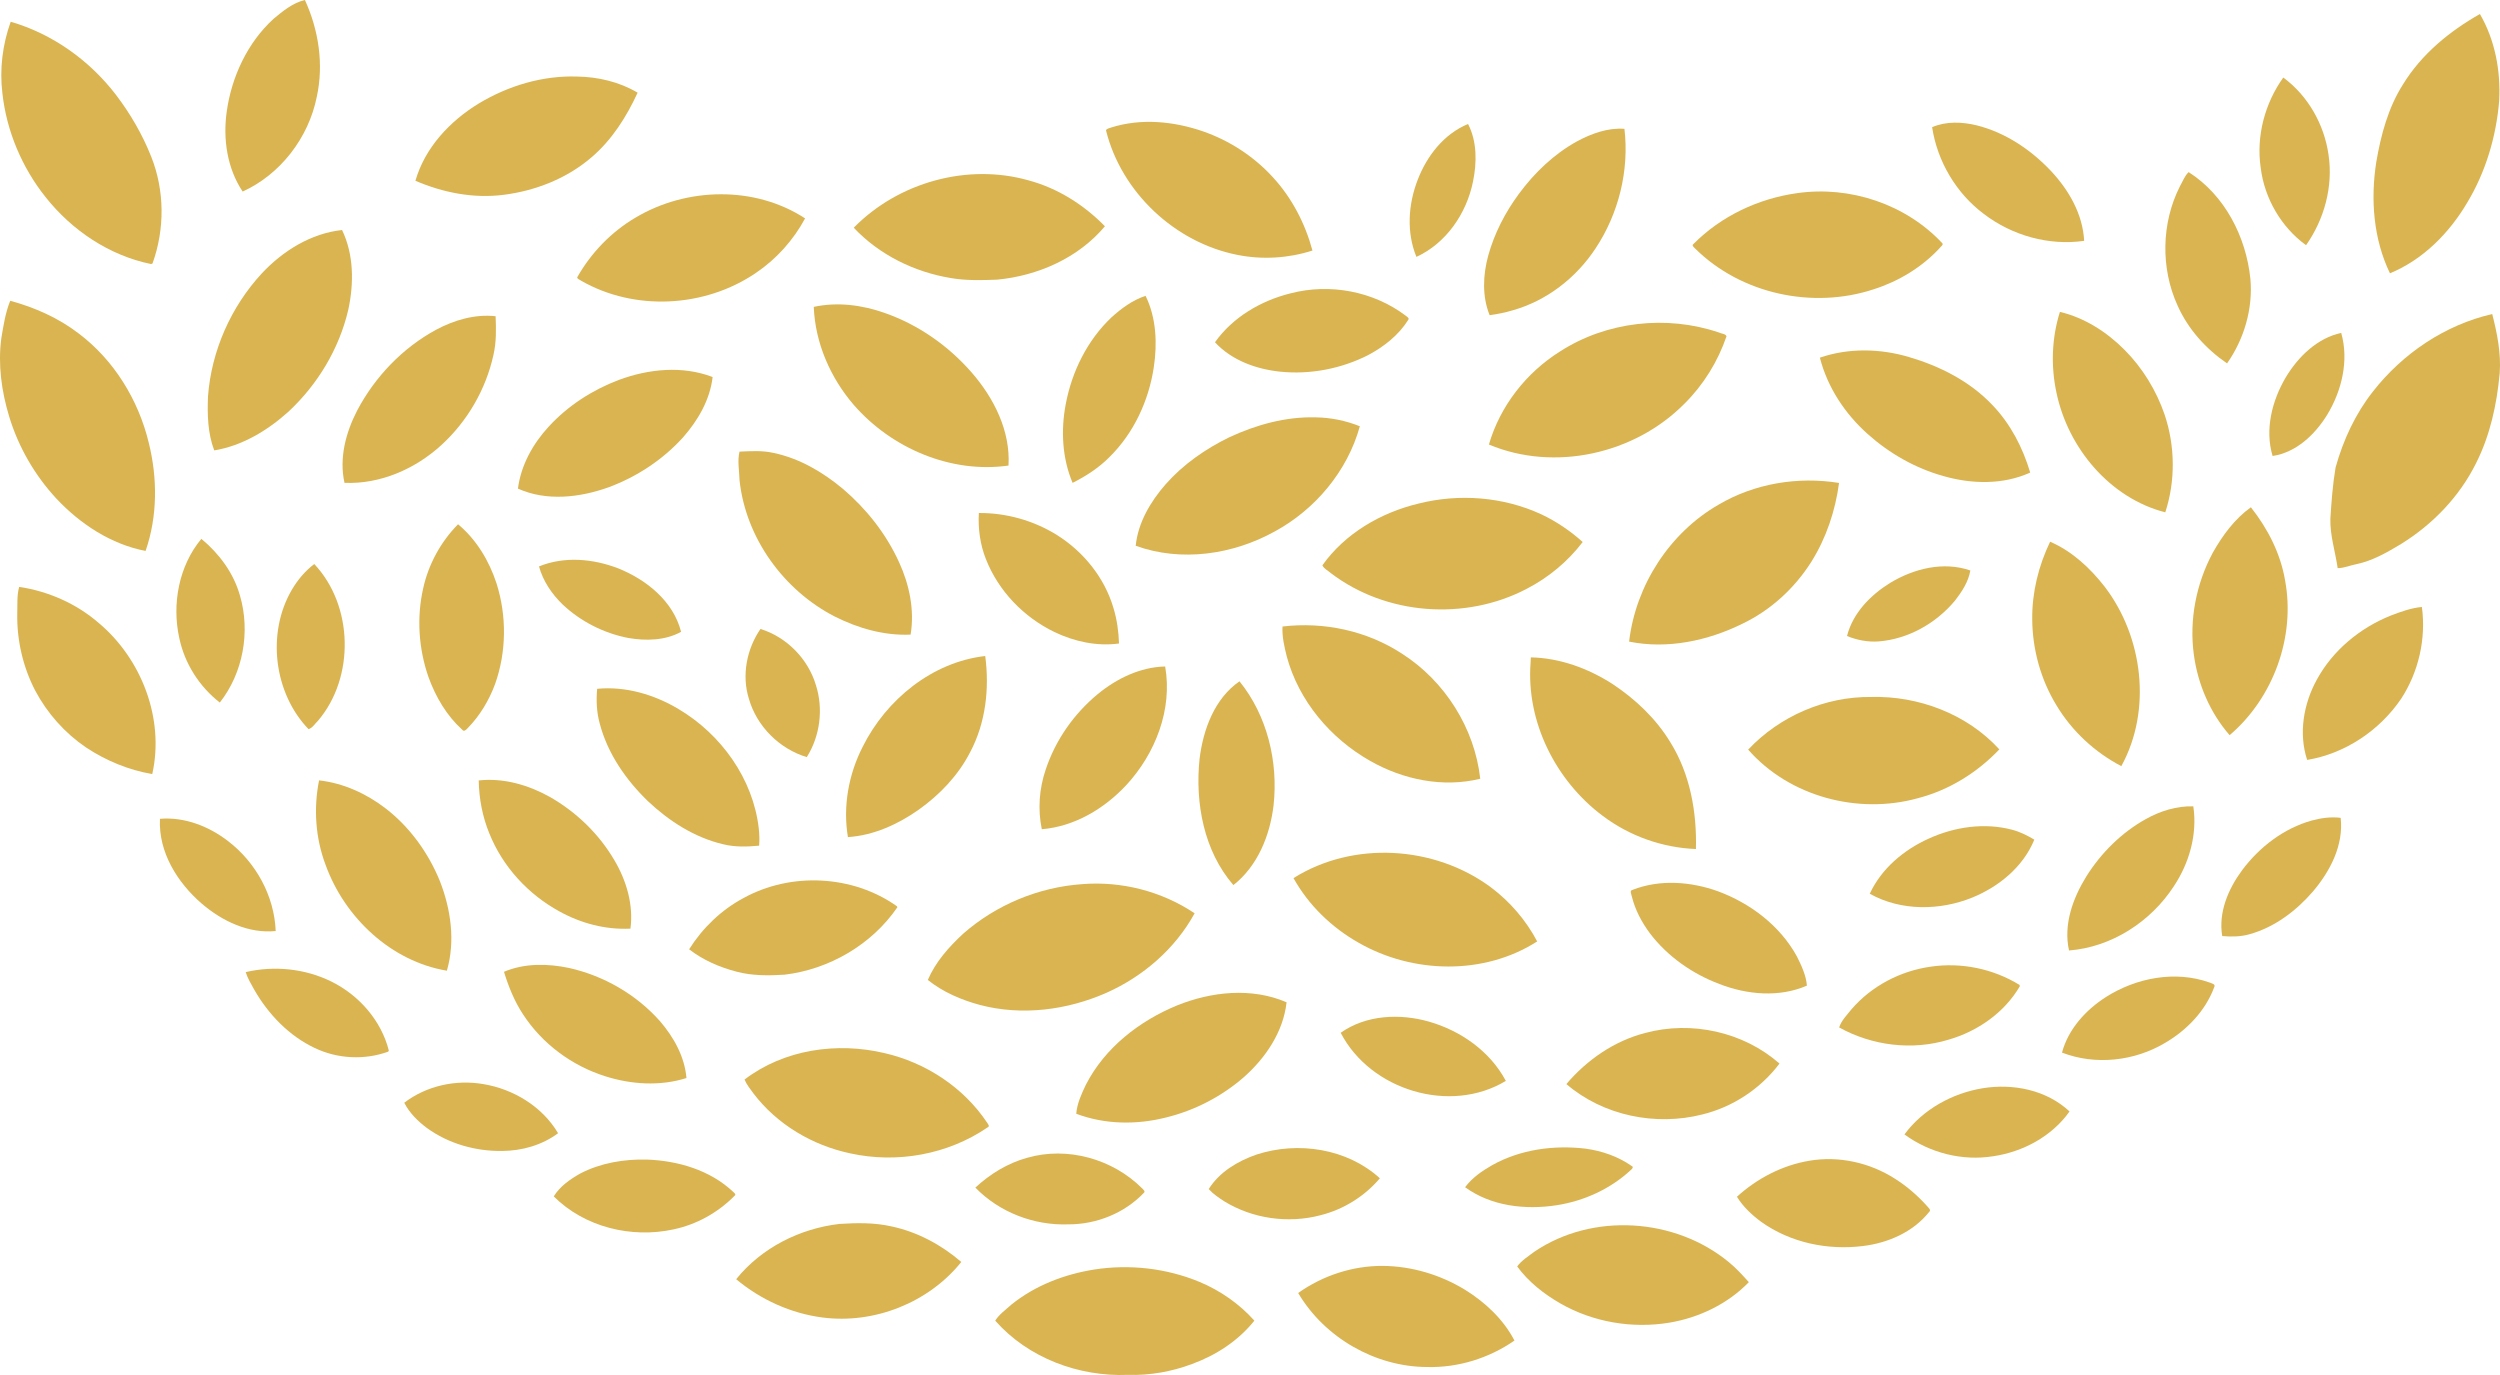 <svg width="760" height="418" viewBox="0 0 760 418" fill="none" xmlns="http://www.w3.org/2000/svg">
<path d="M83.116 5.76C85.969 3.379 89.017 0.866 92.688 0C96.863 9.083 98.464 19.521 96.316 29.372C93.829 41.867 85.269 53.006 73.767 58.23C69.048 51.194 67.758 42.271 68.918 33.965C70.403 23.343 75.214 13.008 83.116 5.76Z" fill="#D9B451"/>
<path d="M730.508 25.658C736.136 16.477 744.664 9.483 753.893 4.264C758.486 12.156 760.24 21.536 759.757 30.619C758.852 41.476 755.684 52.206 750.074 61.534C744.59 70.857 736.573 78.957 726.546 83.079C721.507 72.664 720.617 60.635 722.384 49.293C723.79 41.053 725.999 32.755 730.508 25.658Z" fill="#D9B451"/>
<path d="M3.252 6.612C15.895 10.278 27.16 18.293 35.224 28.788C39.595 34.525 43.274 40.841 45.947 47.575C50.076 57.868 50.127 69.709 46.355 80.114L45.942 80.274C33.266 77.691 21.876 70.076 13.835 59.896C6.662 50.893 1.981 39.824 0.723 28.303C-0.163 21.018 0.774 13.502 3.252 6.612Z" fill="#D9B451"/>
<path d="M145.552 31.456C154.512 26.068 164.932 22.929 175.39 23.272C181.789 23.357 188.284 24.882 193.838 28.176C190.442 35.541 186.006 42.563 179.807 47.834C172.342 54.258 162.817 57.986 153.157 59.219C144.026 60.4 134.709 58.588 126.288 54.955C129.197 44.846 136.811 36.784 145.552 31.456Z" fill="#D9B451"/>
<path d="M687.244 50.922C685.857 41.335 688.529 31.381 694.115 23.573C701.608 29.066 706.573 37.824 707.877 47.077C709.315 56.682 706.582 66.687 701.038 74.542C693.48 69.059 688.371 60.268 687.244 50.922Z" fill="#D9B451"/>
<path d="M337.859 38.742C346.925 35.894 356.784 36.869 365.674 39.918C373.798 42.742 381.273 47.599 387.086 54.028C392.779 60.263 396.793 67.986 398.983 76.166C391.638 78.528 383.709 78.999 376.151 77.483C357.304 73.77 340.907 58.564 336.217 39.593C336.546 39.005 337.302 38.991 337.859 38.742Z" fill="#D9B451"/>
<path d="M587.365 38.666C591.638 36.817 596.5 37.033 600.94 38.111C609.598 40.29 617.328 45.453 623.457 51.938C628.885 57.713 633.172 65.082 633.581 73.215C622.882 74.754 611.709 71.624 603.102 65.054C594.714 58.781 588.961 49.114 587.365 38.666Z" fill="#D9B451"/>
<path d="M430.997 54.625C433.79 47.349 439.014 40.681 446.29 37.692C449.055 43.057 448.981 49.439 447.788 55.232C445.812 64.937 439.622 73.949 430.593 78.091C427.513 70.636 428.102 62.038 430.997 54.625Z" fill="#D9B451"/>
<path d="M479.413 42.968C483.806 40.601 488.808 38.784 493.828 39.165C495.331 51.839 492.06 64.965 485.04 75.53C479.134 84.496 470.17 91.428 459.889 94.327C457.587 95.024 455.226 95.485 452.85 95.819C450.53 90.077 450.809 83.62 452.414 77.733C454.288 70.932 457.573 64.584 461.735 58.946C466.491 52.498 472.411 46.827 479.413 42.968Z" fill="#D9B451"/>
<path d="M662.685 56.654C663.525 55.199 664.119 53.486 665.344 52.324C676.293 59.289 682.822 71.954 684.121 84.797C684.933 93.847 682.209 103.1 677.026 110.47C670.605 106.074 665.177 100.088 661.98 92.882C656.797 81.531 657.048 67.784 662.685 56.654Z" fill="#D9B451"/>
<path d="M259.541 69.229C273.075 55.416 294.084 49.58 312.615 54.813C321.472 57.181 329.471 62.217 335.897 68.786C327.763 78.481 315.422 83.86 303.085 85.018C298.399 85.192 293.661 85.334 289.022 84.524C277.961 82.693 267.322 77.493 259.541 69.229Z" fill="#D9B451"/>
<path d="M546.308 58.72C562.329 56.414 579.403 62.033 590.547 74.038C590.687 74.617 589.986 74.928 589.726 75.347C584.265 81.248 577.208 85.517 569.618 87.936C551.096 94.054 529.298 89.423 515.291 75.526C514.999 75.182 514.168 74.636 514.799 74.189C523.225 65.671 534.565 60.358 546.308 58.72Z" fill="#D9B451"/>
<path d="M193.216 66.146C208.731 56.903 229.452 56.409 244.75 66.391C241.168 73.031 235.994 78.792 229.773 82.98C214.304 93.518 192.966 94.68 176.68 85.348C176.286 85.004 175.53 84.905 175.465 84.312C179.696 76.834 185.853 70.466 193.216 66.146Z" fill="#D9B451"/>
<path d="M79.585 83.117C86.029 76.232 94.543 70.942 103.985 69.925C107.595 77.408 107.609 86.166 105.878 94.162C103.117 106.064 96.52 116.941 87.658 125.176C81.297 130.904 73.604 135.525 65.127 136.923C63.142 131.751 63.007 125.986 63.234 120.484C64.269 106.624 70.226 93.245 79.585 83.117Z" fill="#D9B451"/>
<path d="M392.315 89.178C404.235 86.068 417.49 88.51 427.378 96.002C427.721 96.308 428.57 96.708 428.074 97.287C425.137 101.942 420.682 105.41 415.908 107.956C407.719 112.103 398.365 113.91 389.248 112.997C381.941 112.244 374.476 109.589 369.353 104.05C374.805 96.374 383.361 91.409 392.315 89.178Z" fill="#D9B451"/>
<path d="M337.804 96.558C340.866 93.767 344.309 91.235 348.257 89.931C351.523 96.628 351.853 104.398 350.749 111.67C349.213 121.854 344.647 131.68 337.33 138.895C334.083 142.194 330.171 144.726 326.07 146.788C322.892 139.295 322.469 130.805 323.987 122.861C325.843 112.959 330.529 103.49 337.804 96.558Z" fill="#D9B451"/>
<path d="M0.399 102.859C1.044 99 1.633 95.075 3.108 91.438C10.56 93.466 17.775 96.652 23.945 101.396C34.626 109.444 42.068 121.534 45.218 134.58C47.9 145.347 47.914 156.944 44.258 167.486C33.786 165.471 24.433 159.344 17.157 151.593C10.583 144.514 5.6 135.911 2.784 126.607C0.473 118.96 -0.659 110.837 0.399 102.859Z" fill="#D9B451"/>
<path d="M247.385 93.292C254.581 91.72 262.121 92.713 269.015 95.165C279.144 98.704 288.256 105.081 295.35 113.199C302.101 120.936 307.205 130.951 306.588 141.531C289.179 144.006 271.117 136.358 259.573 123.125C252.47 114.903 247.812 104.276 247.385 93.292Z" fill="#D9B451"/>
<path d="M626.217 94.812C633.715 96.6 640.452 100.906 645.88 106.375C651.341 111.877 655.512 118.668 658.041 126.038C661.247 135.577 661.377 146.171 658.245 155.748C641.463 151.456 628.662 136.241 625.155 119.322C623.424 111.232 623.726 102.704 626.217 94.812Z" fill="#D9B451"/>
<path d="M721.383 119.016C730.449 107.41 743.356 98.737 757.637 95.471C759.145 101.353 760.361 107.41 759.902 113.519C759.039 122.955 756.983 132.419 752.682 140.891C747.63 151.047 739.496 159.438 729.961 165.349C725.711 167.909 721.332 170.441 716.441 171.486C714.497 171.839 712.637 172.719 710.651 172.714C709.937 167.707 708.308 162.808 708.433 157.697C708.763 152.487 709.148 147.258 710.015 142.114C712.335 133.794 716.033 125.784 721.383 119.016Z" fill="#D9B451"/>
<path d="M132.612 100.219C138.119 97.283 144.416 95.442 150.665 96.134C150.828 100.045 150.906 104.022 150.016 107.858C147.733 118.357 142.082 128.047 134.231 135.253C126.256 142.566 115.584 147.239 104.727 146.783C103.048 139.262 105.136 131.445 108.592 124.767C114.035 114.47 122.437 105.726 132.612 100.219Z" fill="#D9B451"/>
<path d="M474.188 106.879C488.394 97.701 506.67 95.683 522.598 101.099C523.322 101.471 524.454 101.415 524.867 102.205C522.237 109.919 517.838 117.016 512.076 122.715C496.918 138.062 472.522 143.493 452.627 135.14C456.028 123.426 463.985 113.279 474.188 106.879Z" fill="#D9B451"/>
<path d="M694.871 114.719C698.657 108.422 704.424 102.798 711.727 101.198C714.126 109.608 711.903 118.767 707.477 126.08C703.751 132.113 698.058 137.554 690.867 138.617C688.454 130.546 690.714 121.783 694.871 114.719Z" fill="#D9B451"/>
<path d="M553.244 108.728C561.962 105.735 571.519 105.933 580.312 108.531C589.716 111.298 598.843 115.9 605.691 123.134C611.184 128.838 614.919 136.062 617.183 143.658C608.934 147.413 599.423 147.183 590.848 144.74C582.311 142.373 574.401 137.874 567.775 131.944C560.899 125.817 555.55 117.764 553.244 108.728Z" fill="#D9B451"/>
<path d="M188.122 115.496C197.188 112.145 207.456 111.091 216.638 114.62C215.835 121.571 212.156 127.845 207.623 132.984C201.456 139.799 193.578 144.947 185.037 148.129C176.263 151.263 166.181 152.463 157.453 148.538C158.367 141.408 162.014 134.89 166.807 129.694C172.653 123.313 180.105 118.541 188.122 115.496Z" fill="#D9B451"/>
<path d="M373.678 132.942C381.886 129.125 390.859 126.635 399.948 126.875C404.541 126.937 409.121 127.868 413.394 129.586C409.603 143.277 399.809 154.892 387.518 161.565C374.787 168.624 359.091 170.916 345.255 165.914C345.96 158.845 349.779 152.454 354.354 147.22C359.712 141.149 366.468 136.462 373.678 132.942Z" fill="#D9B451"/>
<path d="M224.812 137.295C228.246 137.144 231.735 136.904 235.117 137.681C242.972 139.314 250.113 143.493 256.251 148.618C263.392 154.703 269.368 162.262 273.297 170.865C276.434 177.689 278.072 185.421 276.824 192.923C268.811 193.28 260.854 191.003 253.722 187.407C238.258 179.439 226.701 163.598 224.817 145.973C224.761 143.079 224.121 140.161 224.812 137.295Z" fill="#D9B451"/>
<path d="M522.418 153.437C533.377 146.957 546.595 144.797 559.071 146.816C557.939 155.278 555.179 163.565 550.646 170.785C545.556 178.846 538.281 185.496 529.734 189.595C519.151 194.819 506.921 197.408 495.252 195.05C497.247 177.919 507.594 161.956 522.418 153.437Z" fill="#D9B451"/>
<path d="M431.191 153.094C443.552 149.988 456.965 150.99 468.583 156.365C473.148 158.52 477.366 161.386 481.138 164.77C476.605 170.719 470.717 175.594 464.11 179.002C445.468 188.786 421.397 187.054 404.564 174.22C403.715 173.448 402.472 172.921 402.008 171.848C408.93 162.116 419.815 155.842 431.191 153.094Z" fill="#D9B451"/>
<path d="M672.712 167.984C675.672 162.746 679.361 157.715 684.27 154.214C689.364 160.647 693.252 168.187 694.653 176.376C697.896 193.652 691.034 212.237 677.802 223.494C671.895 216.713 668.174 208.086 666.945 199.144C665.469 188.489 667.636 177.406 672.712 167.984Z" fill="#D9B451"/>
<path d="M297.568 155.955C305.892 155.899 314.224 158.228 321.323 162.652C329.35 167.688 335.762 175.571 338.481 184.8C339.557 188.301 340.054 191.958 340.184 195.619C333.498 196.542 326.594 195.045 320.539 192.132C311.236 187.633 303.488 179.661 299.688 169.895C297.948 165.476 297.303 160.69 297.568 155.955Z" fill="#D9B451"/>
<path d="M128.64 178.893C130.25 171.542 133.995 164.695 139.247 159.377C144.81 164.003 148.707 170.483 150.948 177.369C154.071 187.223 153.978 198.118 150.535 207.874C148.684 212.896 145.877 217.593 142.137 221.4C141.692 221.852 141.019 222.586 140.495 221.81C135.767 217.541 132.445 211.851 130.274 205.87C127.267 197.267 126.627 187.798 128.64 178.893Z" fill="#D9B451"/>
<path d="M54.498 193.949C52.215 183.595 54.382 172.004 61.212 163.81C66.626 168.286 71.034 174.201 72.955 181.082C76.17 192.066 73.892 204.604 66.821 213.574C60.618 208.755 56.122 201.714 54.498 193.949Z" fill="#D9B451"/>
<path d="M623.234 164.685C629.892 167.551 635.413 172.686 639.854 178.399C651.476 193.605 654.241 215.875 644.883 232.907C636.833 228.709 629.901 222.299 625.183 214.449C620.404 206.637 617.861 197.474 617.801 188.292C617.704 180.117 619.713 172.008 623.234 164.685Z" fill="#D9B451"/>
<path d="M163.856 172.192C171.553 169.048 180.313 169.839 187.945 172.785C196.454 176.206 204.681 182.72 207.051 192.076C202.166 194.758 196.352 194.862 190.998 193.944C183.593 192.509 176.569 188.97 171.038 183.764C167.762 180.583 165.081 176.658 163.856 172.192Z" fill="#D9B451"/>
<path d="M88.67 179.378C90.433 176.333 92.748 173.594 95.527 171.462C107.437 184.08 107.92 205.865 96.696 219.08C95.769 219.946 95.022 221.301 93.797 221.664C83.269 210.755 81.005 192.546 88.67 179.378Z" fill="#D9B451"/>
<path d="M574.596 177.209C581.81 172.837 590.821 170.592 598.987 173.43C598.393 176.874 596.407 179.901 594.305 182.607C588.538 189.511 580.103 194.259 571.162 194.989C567.863 195.234 564.546 194.603 561.493 193.346C563.27 186.343 568.661 180.879 574.596 177.209Z" fill="#D9B451"/>
<path d="M5.247 186.409C5.331 183.746 5.103 181.002 5.832 178.413C14.675 179.745 23.194 183.473 30.005 189.379C42.982 200.246 50.072 218.463 46.285 235.317C39.112 234.098 32.204 231.241 26.121 227.208C19.681 222.826 14.346 216.816 10.676 209.893C6.95 202.693 5.09 194.537 5.247 186.409Z" fill="#D9B451"/>
<path d="M726.848 187.111C729.887 185.953 732.996 184.819 736.253 184.517C737.57 194.179 735.251 204.279 729.957 212.411C723.378 222.111 712.869 229.109 701.376 231.015C698.718 222.944 700.286 213.936 704.313 206.613C709.203 197.643 717.504 190.843 726.848 187.111Z" fill="#D9B451"/>
<path d="M389.884 190.461C402.477 188.96 415.607 191.751 426.283 198.773C439.191 207.032 448.289 221.32 449.992 236.738C438.671 239.529 426.529 237.02 416.484 231.283C404.509 224.502 394.816 213.098 391.174 199.559C390.437 196.589 389.713 193.539 389.884 190.461Z" fill="#D9B451"/>
<path d="M231.183 191.2C239.117 193.662 245.654 200.246 248.049 208.317C250.35 215.546 249.301 223.763 245.26 230.163C236.974 227.674 230.051 220.831 227.648 212.378C225.43 205.244 227.017 197.281 231.183 191.2Z" fill="#D9B451"/>
<path d="M262.264 227.01C269.442 212.609 283.454 201.253 299.507 199.427C300.829 209.305 299.651 219.762 294.946 228.62C291.327 235.707 285.699 241.585 279.292 246.146C272.935 250.621 265.568 253.967 257.768 254.48C256.191 245.148 257.982 235.378 262.264 227.01Z" fill="#D9B451"/>
<path d="M465.363 199.841C474.155 200.02 482.734 203.159 490.134 207.889C497.14 212.515 503.436 218.449 507.83 225.721C513.797 235.312 515.862 246.894 515.56 258.104C505.394 257.714 495.386 254.174 487.225 248.019C473.028 237.434 463.911 219.489 465.298 201.483C465.316 201.069 465.349 200.25 465.363 199.841Z" fill="#D9B451"/>
<path d="M333.725 210.999C339.516 206.246 346.661 202.782 354.21 202.613C356.506 215.687 351.194 229.151 342.411 238.649C335.693 245.873 326.594 251.28 316.707 252.08C315.459 246.089 315.913 239.755 317.885 233.975C320.855 224.986 326.492 216.972 333.725 210.999Z" fill="#D9B451"/>
<path d="M364.667 230.714C365.758 221.777 369.2 212.383 376.805 207.117C385.217 217.499 388.627 231.57 387.165 244.814C386.08 253.977 382.317 263.295 374.949 269.065C365.971 258.716 363.271 244.112 364.667 230.714Z" fill="#D9B451"/>
<path d="M181.538 209.399C190.209 208.562 198.974 211.164 206.402 215.63C219.184 223.25 228.932 236.705 230.663 251.821C230.853 253.563 230.923 255.327 230.779 257.083C227.146 257.426 223.434 257.549 219.866 256.659C211.195 254.631 203.442 249.656 196.974 243.567C190.293 237.1 184.734 229.123 182.326 219.988C181.38 216.548 181.208 212.938 181.538 209.399Z" fill="#D9B451"/>
<path d="M531.442 227.885C541.055 217.668 554.91 211.719 568.833 211.879C583.184 211.494 597.957 217.033 607.798 227.81C601.061 234.907 592.454 240.216 583.022 242.658C564.941 247.68 544.011 242.244 531.442 227.885Z" fill="#D9B451"/>
<path d="M96.998 237.232C104.379 238.065 111.409 241.256 117.287 245.807C124.567 251.435 130.162 259.172 133.67 267.719C137.062 276.322 138.467 286.073 135.851 295.095C118.962 292.271 104.802 279.028 98.984 262.937C95.903 254.8 95.281 245.755 96.998 237.232Z" fill="#D9B451"/>
<path d="M145.524 237.256C153.055 236.423 160.617 238.62 167.178 242.277C175.172 246.847 182.067 253.473 186.762 261.488C190.437 267.686 192.613 275.037 191.657 282.304C184.136 282.685 176.592 280.703 170.013 277.042C160.589 271.889 152.827 263.493 148.777 253.403C146.661 248.301 145.636 242.771 145.524 237.256Z" fill="#D9B451"/>
<path d="M652.339 248.993C656.737 246.536 661.72 244.983 666.768 245.129C668.035 253.629 665.543 262.359 660.853 269.413C653.782 280.271 641.867 287.942 628.987 288.944C627.219 281.085 630.165 273.018 634.258 266.415C638.768 259.238 644.966 253.092 652.339 248.993Z" fill="#D9B451"/>
<path d="M702.768 249.44C705.621 248.673 708.614 248.249 711.565 248.626C712.493 256.932 708.387 264.806 703.204 270.929C698.1 276.859 691.586 281.805 684.042 283.956C681.291 284.789 678.395 284.798 675.561 284.572C674.336 277.371 677.412 270.204 681.602 264.542C686.886 257.474 694.277 251.821 702.768 249.44Z" fill="#D9B451"/>
<path d="M48.629 248.918C56.103 248.296 63.541 251.191 69.415 255.765C77.78 262.184 83.385 272.331 83.812 283.033C75.581 283.871 67.563 280.026 61.392 274.755C53.997 268.397 48.109 259.078 48.629 248.918Z" fill="#D9B451"/>
<path d="M586.302 254.951C594.171 251.355 603.255 250.014 611.681 252.24C614.08 252.866 616.312 253.981 618.432 255.257C615.059 263.507 607.728 269.484 599.725 272.797C589.796 276.863 577.913 277.023 568.406 271.696C571.97 264.025 578.767 258.349 586.302 254.951Z" fill="#D9B451"/>
<path d="M393.225 266.947C411.366 255.535 436.124 257.05 453.249 269.757C459.044 274.105 463.902 279.743 467.303 286.196C451.12 296.559 429.485 296.036 413.018 286.591C404.862 281.984 397.823 275.216 393.225 266.947Z" fill="#D9B451"/>
<path d="M225.982 273.032C240.388 265.069 259.179 265.945 272.662 275.498L272.801 275.809C264.979 287.222 252.016 294.705 238.454 296.309C233.596 296.611 228.641 296.653 223.894 295.382C218.749 294.041 213.729 291.876 209.493 288.586C213.585 282.101 219.255 276.628 225.982 273.032Z" fill="#D9B451"/>
<path d="M496.282 270.524C504.564 267.267 513.955 267.983 522.218 270.933C532.078 274.581 541.107 281.362 546.266 290.765C547.639 293.552 549.054 296.484 549.3 299.632C540.838 303.303 531.131 302.399 522.696 299.138C514.507 296.041 506.977 290.817 501.613 283.777C499.094 280.407 497.076 276.604 496.064 272.486C495.967 271.87 495.289 270.726 496.282 270.524Z" fill="#D9B451"/>
<path d="M292.789 283.861C302.806 275.056 315.719 269.705 328.933 268.783C340.88 267.808 353.157 270.924 363.164 277.64C357.253 288.441 347.533 296.822 336.444 301.773C324.418 307.096 310.648 308.875 297.86 305.491C292.209 303.971 286.669 301.594 282.058 297.909C284.401 292.427 288.474 287.857 292.789 283.861Z" fill="#D9B451"/>
<path d="M153.208 295.429C159.434 292.78 166.491 292.893 173.005 294.262C183.547 296.639 193.406 302.286 200.639 310.442C204.811 315.294 208.133 321.205 208.685 327.724C200.626 330.274 191.857 329.691 183.872 327.145C173.845 323.954 164.844 317.327 159.035 308.409C156.409 304.437 154.604 299.976 153.208 295.429Z" fill="#D9B451"/>
<path d="M562.802 306.88C568.931 299.731 577.728 295.156 586.947 293.867C596.222 292.493 605.947 294.488 613.955 299.434L614.02 299.834C609.297 307.91 601.131 313.544 592.306 316.076C581.314 319.426 569.14 317.906 559.099 312.344C559.781 310.226 561.456 308.597 562.802 306.88Z" fill="#D9B451"/>
<path d="M74.69 295.519C83.371 293.509 92.716 294.432 100.742 298.399C109.089 302.507 115.905 310.207 118.211 319.403L118.007 319.704C110.801 322.325 102.566 321.902 95.648 318.575C87.867 314.894 81.617 308.395 77.326 300.931C76.356 299.175 75.289 297.448 74.69 295.519Z" fill="#D9B451"/>
<path d="M640.248 303.068C649.449 297.246 661.247 294.978 671.636 298.663C672.267 298.954 673.682 299.114 673.106 300.145C670.406 307.397 664.732 313.214 658.185 317.04C648.841 322.603 637.028 323.921 626.849 319.991C628.774 312.786 634.133 306.974 640.248 303.068Z" fill="#D9B451"/>
<path d="M357.824 305.651C368.31 301.425 380.521 300.126 391.118 304.696C390.121 313.727 384.693 321.667 378.067 327.516C371.302 333.376 363.164 337.588 354.52 339.701C345.557 341.988 335.887 341.87 327.179 338.581C327.429 335.451 328.784 332.543 330.111 329.757C335.869 318.49 346.392 310.362 357.824 305.651Z" fill="#D9B451"/>
<path d="M407.566 313.967C415.333 308.494 425.536 308.051 434.421 310.579C444.03 313.341 452.966 319.549 457.773 328.589C440.921 338.797 416.651 331.484 407.566 313.967Z" fill="#D9B451"/>
<path d="M500.221 314.005C514.215 310.235 529.985 313.675 540.967 323.323C535.191 330.976 526.784 336.524 517.551 338.783C503.381 342.416 487.407 339.197 476.174 329.559C482.465 322.156 490.821 316.396 500.221 314.005Z" fill="#D9B451"/>
<path d="M226.339 328.185C238.342 319.003 254.497 316.711 268.936 320.156C281.398 323.027 292.914 330.524 300.106 341.325C300.375 341.734 300.983 342.398 300.236 342.722C288.145 351.001 272.662 353.768 258.446 350.615C247.009 348.196 236.254 341.866 229.076 332.439C228.088 331.074 226.988 329.757 226.339 328.185Z" fill="#D9B451"/>
<path d="M122.892 335.235C129.666 330.044 138.598 328.133 146.921 329.564C156.061 331.079 164.84 336.35 169.656 344.497C164.761 348.149 158.678 349.843 152.647 349.895C144.546 350.003 136.324 347.687 129.717 342.863C126.984 340.816 124.47 338.317 122.892 335.235Z" fill="#D9B451"/>
<path d="M578.953 344.868C584.599 337.216 593.526 332.336 602.759 330.82C611.959 329.324 622.158 331.324 629.14 337.889C623.735 345.485 614.989 350.158 605.951 351.495C596.542 353.01 586.668 350.502 578.953 344.868Z" fill="#D9B451"/>
<path d="M382.061 350.963C394.621 346.897 409.51 349.127 419.481 358.196C414.785 363.745 408.373 367.689 401.381 369.444C391.596 372.004 380.804 370.508 372.146 365.185C370.481 364.093 368.792 362.969 367.451 361.477C370.731 356.243 376.369 352.921 382.061 350.963Z" fill="#D9B451"/>
<path d="M453.588 354.229C462.213 349.4 472.388 348.045 482.085 349.198C487.017 349.89 491.865 351.556 495.99 354.436C496.7 354.728 496.208 355.34 495.809 355.646C489.592 361.448 481.547 365.091 473.228 366.39C463.739 367.854 453.37 366.715 445.389 360.917C447.528 358.055 450.526 355.966 453.588 354.229Z" fill="#D9B451"/>
<path d="M312.211 351.979C324.432 348.44 338.235 352.276 347.246 361.293C347.533 361.632 348.294 362.168 347.723 362.639C341.808 368.842 333.261 372.23 324.789 372.202C314.42 372.598 303.804 368.574 296.51 361.03C300.997 356.879 306.328 353.608 312.211 351.979Z" fill="#D9B451"/>
<path d="M176.323 356.789C182.577 353.514 189.741 352.337 196.729 352.511C206.119 352.878 215.83 355.688 222.855 362.291C223.138 362.592 223.908 363.077 223.309 363.514C218.261 368.658 211.719 372.268 204.709 373.741C191.982 376.504 177.724 373.082 168.343 363.707C170.217 360.634 173.275 358.531 176.323 356.789Z" fill="#D9B451"/>
<path d="M550.01 352.869C558.979 351.325 568.43 353.429 576.09 358.347C579.737 360.653 583.031 363.514 585.917 366.748C586.237 367.19 587.17 367.839 586.474 368.414C581.57 374.593 573.9 377.883 566.273 378.8C555.569 380.123 544.239 377.779 535.367 371.416C532.537 369.322 529.897 366.837 528.027 363.816C534.156 358.225 541.84 354.238 550.01 352.869Z" fill="#D9B451"/>
<path d="M223.796 388.876C231.503 379.299 243.186 373.459 255.203 372.075C260.464 371.741 265.818 371.642 270.992 372.823C278.851 374.485 286.136 378.391 292.237 383.638C282.252 396.067 265.712 402.557 250.066 400.524C240.472 399.291 231.238 395.112 223.796 388.876Z" fill="#D9B451"/>
<path d="M466.481 380.495C484.121 368.564 509.213 370.188 525.577 383.704C527.8 385.511 529.721 387.653 531.646 389.775C525.234 396.402 516.53 400.557 507.547 402.082C496.245 403.969 484.284 401.955 474.299 396.223C469.325 393.352 464.658 389.686 461.224 385.003C462.575 383.144 464.662 381.883 466.481 380.495Z" fill="#D9B451"/>
<path d="M394.644 393.07C402.128 387.761 411.213 384.777 420.362 384.834C429.145 384.904 437.872 387.516 445.389 392.105C451.504 395.907 457.016 401.037 460.394 407.527C452.645 412.911 443.222 415.824 433.822 415.575C418.126 415.504 402.727 406.741 394.644 393.07Z" fill="#D9B451"/>
<path d="M332.625 385.94C343.39 384.259 354.599 385.53 364.681 389.714C370.987 392.35 376.74 396.35 381.329 401.475C376.424 407.612 369.66 412.003 362.371 414.657C356.153 416.996 349.509 418.168 342.875 417.956C328.004 418.563 312.559 412.855 302.546 401.48C303.766 399.541 305.757 398.143 307.45 396.609C314.67 390.778 323.564 387.38 332.625 385.94Z" fill="#D9B451"/>
</svg>
